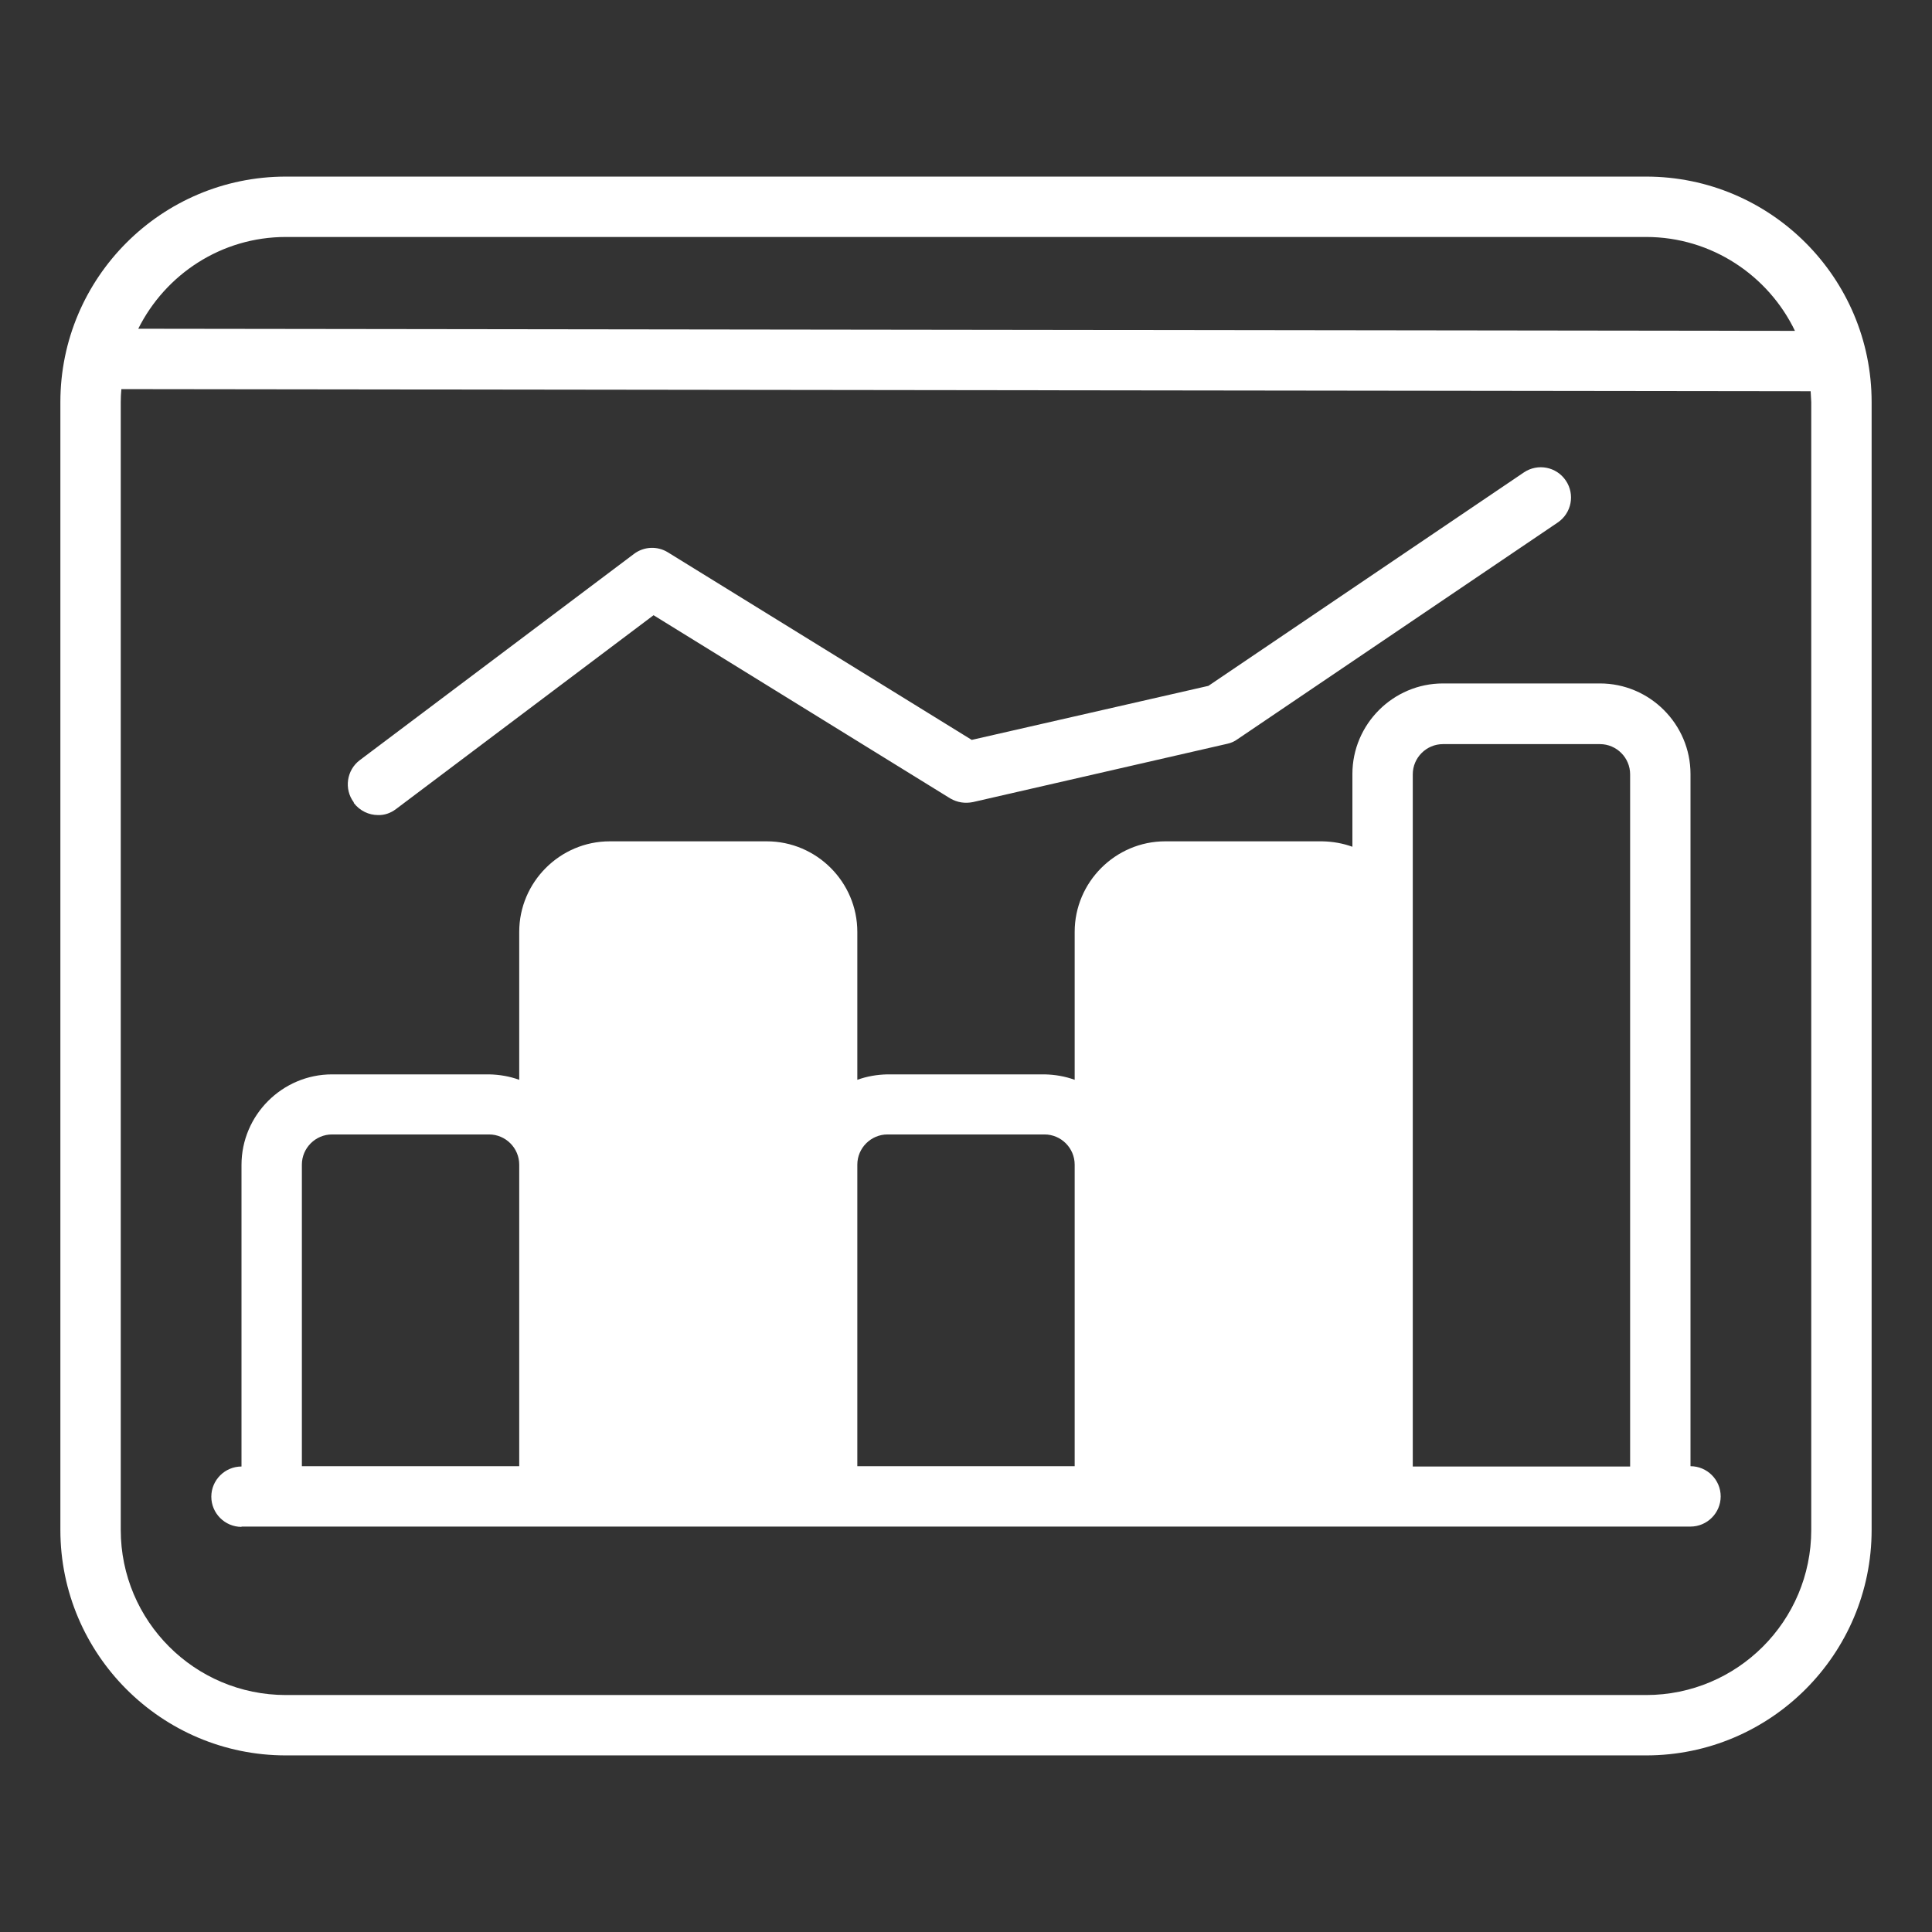 <?xml version="1.0" encoding="UTF-8"?> <svg xmlns="http://www.w3.org/2000/svg" version="1.2" viewBox="0 0 64 64" width="80" height="80"><rect x="0" y="0" width="64" height="64" fill="#333333" stroke="none"/><style> .s0 { fill: #ffffff } </style><path class="s0" d="m54.53 5.85h-45.06c-4.12 0-7.47 3.35-7.47 7.47v37.36c0 4.12 3.35 7.47 7.47 7.47h45.06c4.12 0 7.47-3.35 7.47-7.47v-37.36c0-4.12-3.35-7.47-7.47-7.47zm-45.06 2h45.06c2.17 0 4.05 1.28 4.93 3.11l-54.88-0.07c0.9-1.8 2.75-3.04 4.89-3.04zm50.53 5.47v37.36c0 3.02-2.45 5.47-5.47 5.47h-45.06c-3.02 0-5.47-2.45-5.47-5.47v-37.36q0-0.21 0.02-0.43l55.96 0.07q0.01 0.17 0.02 0.36zm-52 37.25h48c0.55 0 1-0.45 1-1 0-0.55-0.45-1-1-1v-22.93c0-1.65-1.35-3-3-3h-5.2c-1.65 0-3 1.35-3 3v2.41q-0.47-0.17-1-0.18h-5.2c-1.65 0-3 1.35-3 3v4.9q-0.47-0.17-1-0.18h-5.2q-0.53 0.01-1 0.18v-4.9c0-1.65-1.35-3-3-3h-5.2c-1.65 0-3 1.35-3 3v4.9q-0.47-0.17-1-0.18h-5.2c-1.65 0-3 1.35-3 3v9.99c-0.55 0-1 0.45-1 1 0 0.55 0.45 1 1 1zm38.8-19.7v-5.22c0-0.55 0.45-1 1-1h5.2c0.55 0 1 0.45 1 1v22.93h-7.2zm-18.4 7.71c0-0.55 0.45-1 1-1h5.2c0.55 0 1 0.45 1 1v9.99h-7.2zm-18.4 0c0-0.55 0.45-1 1-1h5.2c0.55 0 1 0.45 1 1v9.99h-7.2zm1.72-12c-0.33-0.44-0.24-1.07 0.2-1.4l9.08-6.83c0.33-0.25 0.78-0.27 1.13-0.05l10.06 6.21 7.84-1.79 10.45-7.07c0.46-0.31 1.08-0.19 1.39 0.27 0.31 0.46 0.19 1.08-0.27 1.39l-10.61 7.18q-0.15 0.11-0.34 0.15l-8.42 1.93q-0.4 0.08-0.75-0.12l-9.83-6.07-8.53 6.42q-0.28 0.21-0.6 0.2c-0.3 0-0.6-0.14-0.8-0.4z"></path></svg> 